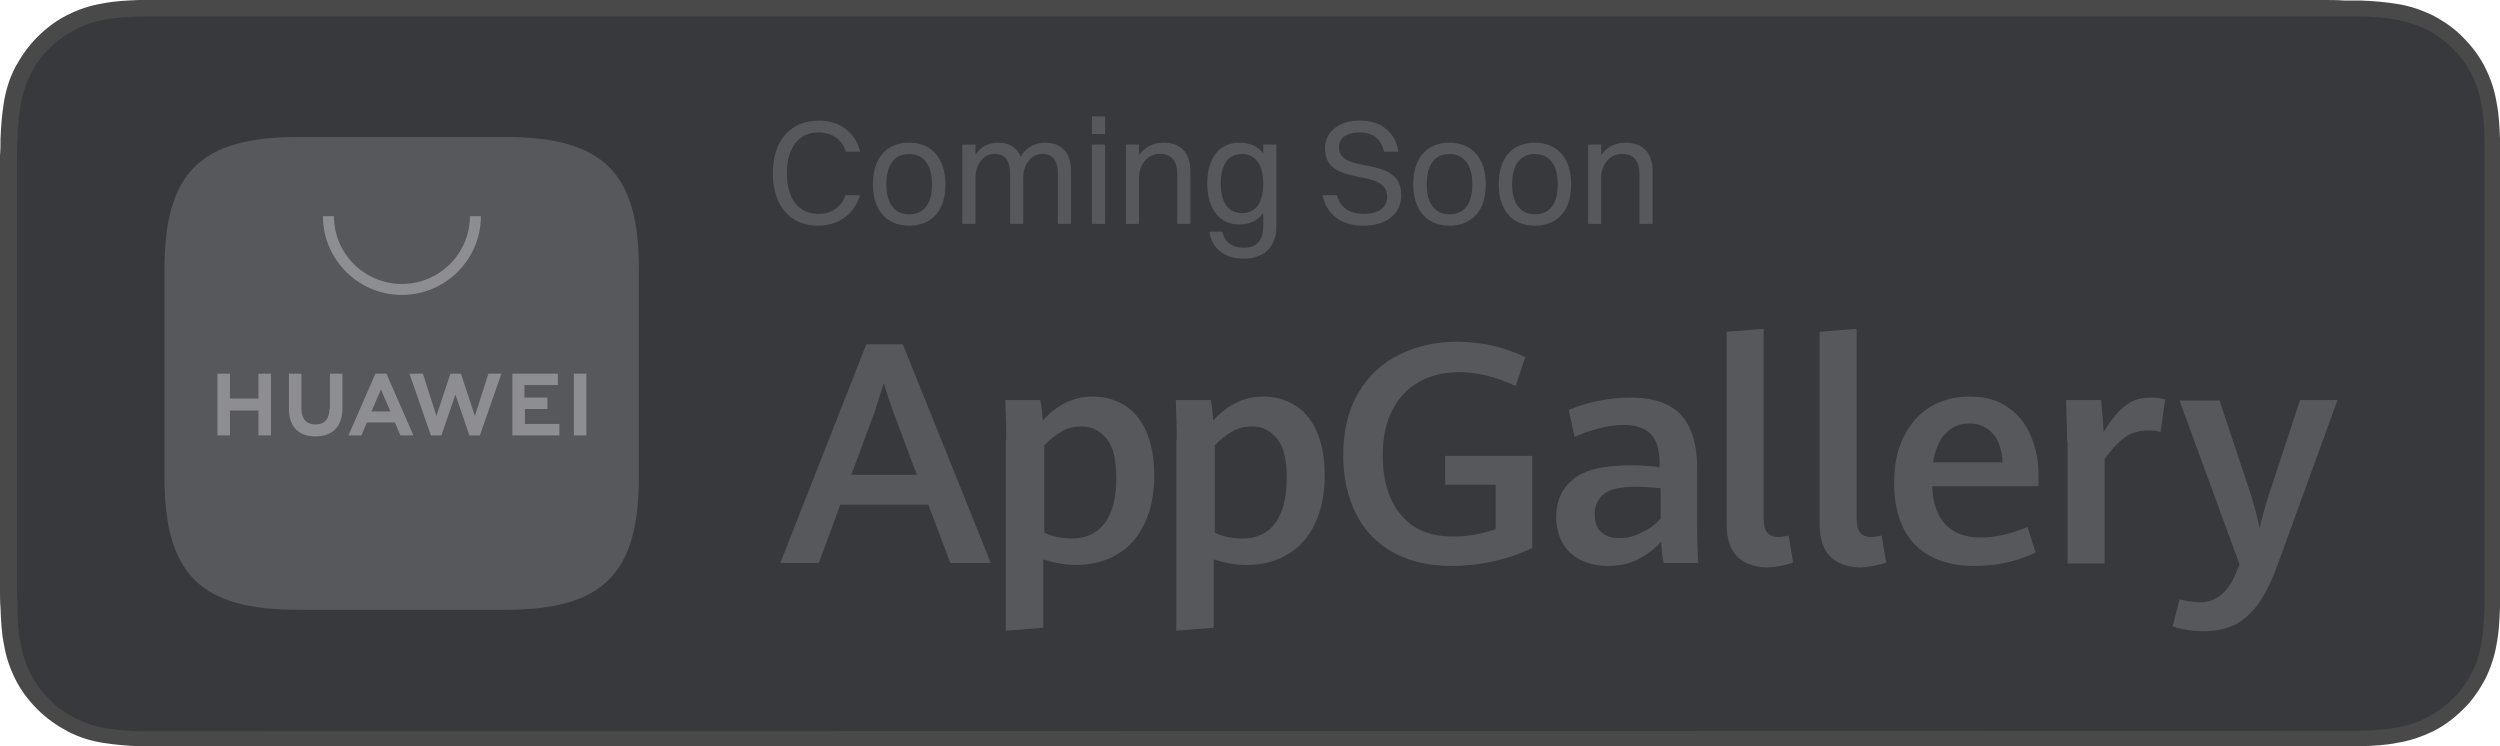 <svg width="134" height="40" viewBox="0 0 134 40" fill="none" xmlns="http://www.w3.org/2000/svg">
<path d="M124.541 0H9.485C9.11 0 8.762 0 8.387 0C8.092 0 7.77 0 7.476 0C6.806 0.027 6.136 0.053 5.493 0.187C4.823 0.294 4.207 0.507 3.617 0.801C3.028 1.095 2.492 1.495 2.01 1.976C1.527 2.457 1.152 2.991 0.831 3.578C0.509 4.192 0.322 4.806 0.214 5.447C0.107 6.115 0.054 6.756 0.027 7.423C0.027 7.717 0.027 8.037 0 8.331C0 8.678 0 9.052 0 9.399V30.601C0 30.975 0 31.322 0 31.669C0 31.963 -6.54206e-06 32.283 0.027 32.577C0.054 33.244 0.08 33.912 0.214 34.553C0.322 35.22 0.536 35.834 0.831 36.422C1.125 37.009 1.527 37.543 2.01 38.024C2.492 38.505 3.028 38.879 3.617 39.199C4.234 39.519 4.85 39.706 5.493 39.813C6.163 39.92 6.833 39.973 7.476 40C7.77 40 8.092 40 8.387 40C8.762 40 9.11 40 9.485 40H124.541C124.89 40 125.265 40 125.613 40C125.908 40 126.23 40 126.524 40C127.194 39.973 127.864 39.947 128.507 39.813C129.177 39.706 129.793 39.493 130.41 39.199C130.999 38.905 131.535 38.505 132.017 38.024C132.499 37.57 132.875 37.009 133.196 36.422C133.491 35.834 133.705 35.194 133.812 34.553C133.946 33.885 133.973 33.244 134 32.577C134 32.283 134 31.963 134 31.669C134 31.322 134 30.948 134 30.601V9.426C134 9.052 134 8.705 134 8.358C134 8.064 134 7.744 134 7.45C133.973 6.782 133.946 6.115 133.812 5.474C133.705 4.806 133.491 4.192 133.196 3.605C132.901 3.017 132.499 2.483 132.017 2.003C131.562 1.522 130.999 1.148 130.41 0.828C129.793 0.534 129.177 0.32 128.507 0.214C127.864 0.107 127.194 0.053 126.524 0.027C126.23 0.027 125.908 0.027 125.613 0.027C125.265 0 124.917 0 124.541 0Z" fill="#494949"/>
<path d="M8.414 39.199C8.119 39.199 7.824 39.199 7.529 39.199C6.967 39.172 6.324 39.146 5.681 39.039C5.064 38.932 4.528 38.745 4.046 38.505C3.537 38.238 3.055 37.917 2.653 37.49C2.251 37.09 1.903 36.636 1.635 36.102C1.367 35.594 1.206 35.06 1.099 34.473C0.965 33.805 0.938 33.138 0.938 32.63C0.938 32.417 0.911 31.723 0.911 31.723V8.358C0.911 8.358 0.911 7.664 0.938 7.477C0.938 6.969 0.992 6.275 1.099 5.634C1.206 5.02 1.393 4.486 1.635 3.979C1.903 3.471 2.224 2.991 2.653 2.59C3.055 2.19 3.537 1.843 4.046 1.576C4.555 1.309 5.091 1.148 5.681 1.042C6.35 0.935 7.02 0.881 7.529 0.881H8.414H125.64H126.551C127.06 0.881 127.73 0.935 128.4 1.042C128.99 1.148 129.525 1.335 130.061 1.576C130.57 1.843 131.026 2.163 131.455 2.59C131.857 2.991 132.205 3.445 132.473 3.979C132.741 4.486 132.902 5.02 133.009 5.608C133.116 6.222 133.169 6.863 133.169 7.477C133.169 7.744 133.169 8.064 133.169 8.358C133.169 8.732 133.169 9.079 133.169 9.426V30.628C133.169 30.975 133.169 31.349 133.169 31.696C133.169 32.016 133.169 32.31 133.169 32.604C133.143 33.191 133.116 33.832 133.009 34.446C132.902 35.06 132.741 35.594 132.473 36.102C132.205 36.609 131.857 37.09 131.455 37.464C131.053 37.864 130.57 38.211 130.061 38.478C129.552 38.745 129.016 38.905 128.4 39.012C127.757 39.119 127.114 39.146 126.551 39.172C126.256 39.172 125.962 39.172 125.667 39.172H124.595L8.414 39.199Z" fill="#38393D"/>
<path d="M49.758 27.05H45.042L43.89 30.174H41.826L46.435 18.452H48.391L53.107 30.174H50.937L49.758 27.05ZM45.631 25.448H49.141L47.882 22.083C47.721 21.629 47.534 21.095 47.373 20.535C47.212 21.042 47.051 21.549 46.891 22.057L45.631 25.448Z" fill="#57585C"/>
<path d="M53.938 23.579C53.938 22.938 53.911 22.217 53.884 21.442H55.76C55.84 21.816 55.867 22.163 55.894 22.537C56.671 21.683 57.555 21.256 58.573 21.256C59.163 21.256 59.699 21.389 60.208 21.683C60.717 21.977 61.119 22.43 61.413 23.071C61.708 23.712 61.869 24.513 61.869 25.475C61.869 26.489 61.681 27.37 61.333 28.091C60.985 28.812 60.502 29.373 59.859 29.72C59.243 30.094 58.52 30.281 57.689 30.281C57.099 30.281 56.51 30.174 55.92 29.987V33.645L53.911 33.806V23.579H53.938ZM59.216 28.038C59.618 27.504 59.832 26.703 59.832 25.635C59.832 24.647 59.672 23.953 59.323 23.525C58.975 23.098 58.546 22.858 57.984 22.858C57.582 22.858 57.233 22.938 56.912 23.125C56.59 23.312 56.269 23.552 55.974 23.872V28.545C56.162 28.652 56.403 28.732 56.671 28.786C56.939 28.839 57.207 28.866 57.448 28.866C58.198 28.866 58.788 28.599 59.216 28.038Z" fill="#57585C"/>
<path d="M63.075 23.579C63.075 22.938 63.048 22.217 63.021 21.442H64.897C64.977 21.816 65.004 22.163 65.031 22.537C65.808 21.683 66.692 21.256 67.71 21.256C68.299 21.256 68.835 21.389 69.344 21.683C69.854 21.977 70.255 22.43 70.55 23.071C70.845 23.712 71.006 24.513 71.006 25.475C71.006 26.489 70.818 27.37 70.47 28.091C70.121 28.812 69.639 29.373 68.996 29.72C68.38 30.094 67.656 30.281 66.826 30.281C66.236 30.281 65.647 30.174 65.057 29.987V33.645L63.048 33.806V23.579H63.075ZM68.353 28.038C68.755 27.504 68.969 26.703 68.969 25.635C68.969 24.647 68.809 23.953 68.46 23.525C68.112 23.098 67.683 22.858 67.121 22.858C66.719 22.858 66.37 22.938 66.049 23.125C65.727 23.312 65.406 23.552 65.111 23.872V28.545C65.299 28.652 65.54 28.732 65.808 28.786C66.076 28.839 66.344 28.866 66.585 28.866C67.335 28.866 67.951 28.599 68.353 28.038Z" fill="#57585C"/>
<path d="M74.677 29.613C73.819 29.132 73.149 28.465 72.694 27.557C72.238 26.676 71.997 25.608 71.997 24.406C71.997 23.098 72.265 21.976 72.801 21.068C73.337 20.16 74.06 19.466 74.998 19.012C75.909 18.558 76.954 18.318 78.106 18.318C78.776 18.318 79.419 18.398 80.035 18.532C80.652 18.692 81.215 18.879 81.75 19.146L81.241 20.694C80.169 20.187 79.151 19.947 78.187 19.947C77.383 19.947 76.659 20.134 76.043 20.481C75.427 20.828 74.945 21.335 74.623 22.003C74.275 22.67 74.114 23.498 74.114 24.433C74.114 25.261 74.248 26.008 74.516 26.649C74.784 27.29 75.186 27.797 75.748 28.198C76.311 28.572 77.034 28.759 77.892 28.759C78.294 28.759 78.669 28.732 79.071 28.652C79.473 28.572 79.821 28.491 80.169 28.358V25.981H77.463V24.433H82.126V29.373C81.456 29.693 80.759 29.933 80.009 30.094C79.258 30.254 78.535 30.334 77.812 30.334C76.579 30.334 75.561 30.094 74.677 29.613Z" fill="#57585C"/>
<path d="M89.173 30.174C89.092 29.827 89.065 29.453 89.039 29.026C88.717 29.4 88.342 29.694 87.833 29.96C87.35 30.227 86.788 30.334 86.145 30.334C85.636 30.334 85.18 30.227 84.778 30.041C84.376 29.854 84.028 29.56 83.787 29.159C83.546 28.759 83.412 28.278 83.412 27.718C83.412 26.863 83.706 26.195 84.323 25.688C84.939 25.181 85.957 24.941 87.377 24.941C87.913 24.941 88.449 24.967 88.958 25.047V24.887C88.958 24.113 88.797 23.579 88.476 23.258C88.154 22.938 87.672 22.778 87.056 22.778C86.627 22.778 86.172 22.831 85.689 22.965C85.207 23.098 84.778 23.232 84.403 23.418L84.082 21.977C84.43 21.816 84.912 21.656 85.502 21.523C86.091 21.389 86.707 21.309 87.35 21.309C88.101 21.309 88.744 21.416 89.28 21.656C89.816 21.896 90.218 22.27 90.512 22.831C90.807 23.392 90.968 24.139 90.968 25.074V28.545C90.968 28.919 90.995 29.453 91.021 30.174H89.173ZM87.994 28.545C88.422 28.358 88.744 28.091 89.012 27.798V26.169C88.476 26.115 88.02 26.089 87.672 26.089C86.841 26.089 86.279 26.222 85.957 26.489C85.636 26.756 85.475 27.103 85.475 27.557C85.475 27.985 85.582 28.305 85.823 28.519C86.064 28.732 86.359 28.839 86.761 28.839C87.163 28.866 87.565 28.759 87.994 28.545Z" fill="#57585C"/>
<path d="M92.549 28.091V17.784L94.531 17.624V27.744C94.531 28.118 94.585 28.385 94.719 28.545C94.853 28.705 95.041 28.785 95.335 28.785C95.469 28.785 95.63 28.759 95.871 28.705L96.112 30.147C95.925 30.227 95.684 30.281 95.416 30.334C95.148 30.387 94.88 30.414 94.639 30.414C93.245 30.334 92.549 29.586 92.549 28.091Z" fill="#57585C"/>
<path d="M97.532 28.091V17.784L99.515 17.624V27.744C99.515 28.118 99.569 28.385 99.703 28.545C99.837 28.705 100.024 28.785 100.319 28.785C100.453 28.785 100.614 28.759 100.855 28.705L101.096 30.147C100.909 30.227 100.667 30.281 100.4 30.334C100.132 30.387 99.864 30.414 99.623 30.414C98.229 30.334 97.532 29.586 97.532 28.091Z" fill="#57585C"/>
<path d="M109.295 26.062H103.561C103.642 27.878 104.526 28.812 106.187 28.812C106.589 28.812 107.018 28.759 107.446 28.652C107.875 28.545 108.277 28.412 108.679 28.252L109.108 29.613C108.116 30.094 107.018 30.334 105.812 30.334C104.874 30.334 104.097 30.148 103.454 29.8C102.811 29.453 102.329 28.946 102.007 28.278C101.686 27.611 101.525 26.836 101.525 25.902C101.525 24.941 101.686 24.113 102.034 23.419C102.382 22.724 102.838 22.19 103.454 21.816C104.07 21.442 104.767 21.256 105.571 21.256C106.401 21.256 107.098 21.442 107.634 21.843C108.197 22.217 108.599 22.751 108.867 23.392C109.135 24.033 109.268 24.754 109.268 25.528V26.062H109.295ZM107.339 24.807C107.313 24.113 107.125 23.579 106.803 23.232C106.482 22.884 106.08 22.698 105.544 22.698C105.035 22.698 104.606 22.884 104.285 23.232C103.936 23.579 103.722 24.113 103.615 24.78H107.339V24.807Z" fill="#57585C"/>
<path d="M110.796 23.632C110.796 23.151 110.769 22.43 110.742 21.442H112.618C112.645 21.683 112.671 21.977 112.698 22.324C112.725 22.671 112.752 22.938 112.752 23.151C112.993 22.778 113.207 22.457 113.448 22.19C113.663 21.923 113.931 21.709 114.225 21.549C114.52 21.389 114.869 21.309 115.244 21.309C115.565 21.309 115.806 21.336 116.048 21.416L115.806 23.151C115.619 23.098 115.404 23.071 115.163 23.071C114.681 23.071 114.279 23.178 113.931 23.418C113.582 23.659 113.207 24.059 112.805 24.593V30.201H110.823V23.632H110.796Z" fill="#57585C"/>
<path d="M117.173 33.752C116.878 33.699 116.637 33.645 116.449 33.565L116.825 32.123C116.959 32.15 117.119 32.203 117.334 32.23C117.548 32.257 117.736 32.283 117.923 32.283C118.807 32.283 119.477 31.723 119.906 30.574L120.04 30.254L116.825 21.469H118.968L120.603 26.382C120.871 27.21 121.031 27.877 121.112 28.305C121.273 27.664 121.433 27.05 121.648 26.409L123.282 21.442H125.292L122.076 30.281C121.782 31.108 121.433 31.803 121.085 32.31C120.737 32.817 120.308 33.191 119.852 33.458C119.37 33.699 118.807 33.832 118.111 33.832C117.789 33.832 117.468 33.805 117.173 33.752Z" fill="#57585C"/>
<path fill-rule="evenodd" clip-rule="evenodd" d="M27.089 7.343H15.969C10.718 7.343 8.815 9.266 8.815 14.473V25.554C8.815 30.788 10.745 32.684 15.969 32.684H27.089C32.341 32.684 34.243 30.761 34.243 25.554V14.473C34.27 9.266 32.341 7.343 27.089 7.343Z" fill="#57585C"/>
<path d="M13.853 20.027H14.523V23.338H13.853V22.003H12.325V23.338H11.656V20.027H12.325V21.362H13.853V20.027ZM17.658 21.923C17.658 22.457 17.39 22.751 16.907 22.751C16.425 22.751 16.157 22.457 16.157 21.896V20.027H15.487V21.923C15.487 22.857 15.996 23.392 16.907 23.392C17.818 23.392 18.354 22.857 18.354 21.896V20.027H17.684V21.923H17.658ZM25.455 22.297L24.705 20.027H24.142L23.392 22.297L22.668 20.027H21.945L23.097 23.338H23.66L24.41 21.148L25.16 23.338H25.723L26.875 20.027H26.178L25.455 22.297ZM28.108 21.923H29.34V21.309H28.108V20.641H29.903V20.027H27.464V23.338H29.983V22.724H28.134V21.923H28.108ZM30.76 23.338H31.43V20.027H30.76V23.338ZM19.667 22.644L19.372 23.338H18.676L20.123 20.027H20.712L22.159 23.338H21.462L21.168 22.644H19.667ZM19.908 22.056H20.927L20.417 20.881L19.908 22.056Z" fill="#8E8E92"/>
<path d="M21.543 15.808C19.212 15.808 17.309 13.912 17.309 11.589H17.899C17.899 13.591 19.533 15.22 21.543 15.22C23.552 15.22 25.187 13.591 25.187 11.589H25.776C25.776 13.912 23.874 15.808 21.543 15.808Z" fill="#8E8E92"/>
<path d="M46.104 8.128H45.336C45.136 7.464 44.568 7.096 43.872 7.096C42.808 7.096 42.176 7.928 42.176 9.288C42.176 10.648 42.8 11.464 43.872 11.464C44.544 11.464 45.088 11.12 45.32 10.464H46.096C45.792 11.496 44.904 12.096 43.864 12.096C42.344 12.096 41.424 11.032 41.424 9.288C41.424 7.552 42.36 6.464 43.896 6.464C44.944 6.464 45.84 7.04 46.104 8.128ZM48.733 12.096C47.517 12.096 46.789 11.264 46.789 9.88C46.789 8.44 47.541 7.648 48.733 7.648C49.949 7.648 50.677 8.496 50.677 9.88C50.677 11.312 49.925 12.096 48.733 12.096ZM48.733 11.488C49.525 11.488 49.957 10.92 49.957 9.88C49.957 8.848 49.517 8.256 48.733 8.256C47.941 8.256 47.509 8.832 47.509 9.88C47.509 10.904 47.949 11.488 48.733 11.488ZM51.583 12V7.752H52.287V8.296C52.559 7.864 52.983 7.648 53.503 7.648C54.087 7.648 54.511 7.904 54.711 8.4C54.991 7.904 55.455 7.648 56.023 7.648C56.887 7.648 57.407 8.176 57.407 9.16V12H56.703V9.304C56.703 8.664 56.447 8.248 55.871 8.248C55.231 8.248 54.847 8.88 54.847 9.488V12H54.143V9.304C54.143 8.664 53.887 8.248 53.311 8.248C52.671 8.248 52.287 8.88 52.287 9.488V12H51.583ZM58.529 7.184V6.24H59.233V7.184H58.529ZM58.529 12V7.752H59.233V12H58.529ZM60.349 12V7.752H61.053V8.328C61.341 7.88 61.805 7.648 62.365 7.648C63.269 7.648 63.805 8.176 63.805 9.16V12H63.101V9.304C63.101 8.664 62.813 8.248 62.173 8.248C61.469 8.248 61.053 8.88 61.053 9.488V12H60.349ZM66.439 12.032C65.359 12.032 64.711 11.208 64.711 9.848C64.711 8.424 65.375 7.648 66.439 7.648C67.007 7.648 67.431 7.848 67.711 8.216V7.752H68.415V12.128C68.415 13.312 67.655 13.864 66.679 13.864C65.679 13.864 64.975 13.384 64.823 12.416H65.527C65.615 12.976 66.055 13.28 66.671 13.28C67.295 13.28 67.711 12.944 67.711 12.152V11.424C67.415 11.824 66.983 12.032 66.439 12.032ZM66.567 11.424C67.311 11.424 67.711 10.864 67.711 9.84C67.711 8.84 67.295 8.256 66.567 8.256C65.831 8.256 65.431 8.816 65.431 9.848C65.431 10.848 65.839 11.424 66.567 11.424ZM71.77 7.888C71.77 9.424 75.106 8.232 75.106 10.464C75.106 11.512 74.258 12.096 73.098 12.096C71.93 12.096 71.13 11.56 70.89 10.464H71.658C71.834 11.112 72.322 11.464 73.106 11.464C73.922 11.464 74.354 11.104 74.354 10.56C74.354 8.896 71.018 10.136 71.018 7.936C71.018 7.152 71.674 6.464 72.874 6.464C73.922 6.464 74.762 6.968 74.962 8.128H74.186C74.018 7.408 73.554 7.096 72.858 7.096C72.17 7.096 71.77 7.408 71.77 7.888ZM77.694 12.096C76.478 12.096 75.75 11.264 75.75 9.88C75.75 8.44 76.502 7.648 77.694 7.648C78.91 7.648 79.638 8.496 79.638 9.88C79.638 11.312 78.886 12.096 77.694 12.096ZM77.694 11.488C78.486 11.488 78.918 10.92 78.918 9.88C78.918 8.848 78.478 8.256 77.694 8.256C76.902 8.256 76.47 8.832 76.47 9.88C76.47 10.904 76.91 11.488 77.694 11.488ZM82.272 12.096C81.056 12.096 80.328 11.264 80.328 9.88C80.328 8.44 81.08 7.648 82.272 7.648C83.488 7.648 84.216 8.496 84.216 9.88C84.216 11.312 83.464 12.096 82.272 12.096ZM82.272 11.488C83.064 11.488 83.496 10.92 83.496 9.88C83.496 8.848 83.056 8.256 82.272 8.256C81.48 8.256 81.048 8.832 81.048 9.88C81.048 10.904 81.488 11.488 82.272 11.488ZM85.123 12V7.752H85.826V8.328C86.115 7.88 86.579 7.648 87.138 7.648C88.043 7.648 88.579 8.176 88.579 9.16V12H87.874V9.304C87.874 8.664 87.587 8.248 86.947 8.248C86.243 8.248 85.826 8.88 85.826 9.488V12H85.123Z" fill="#57585C"/>
</svg>
